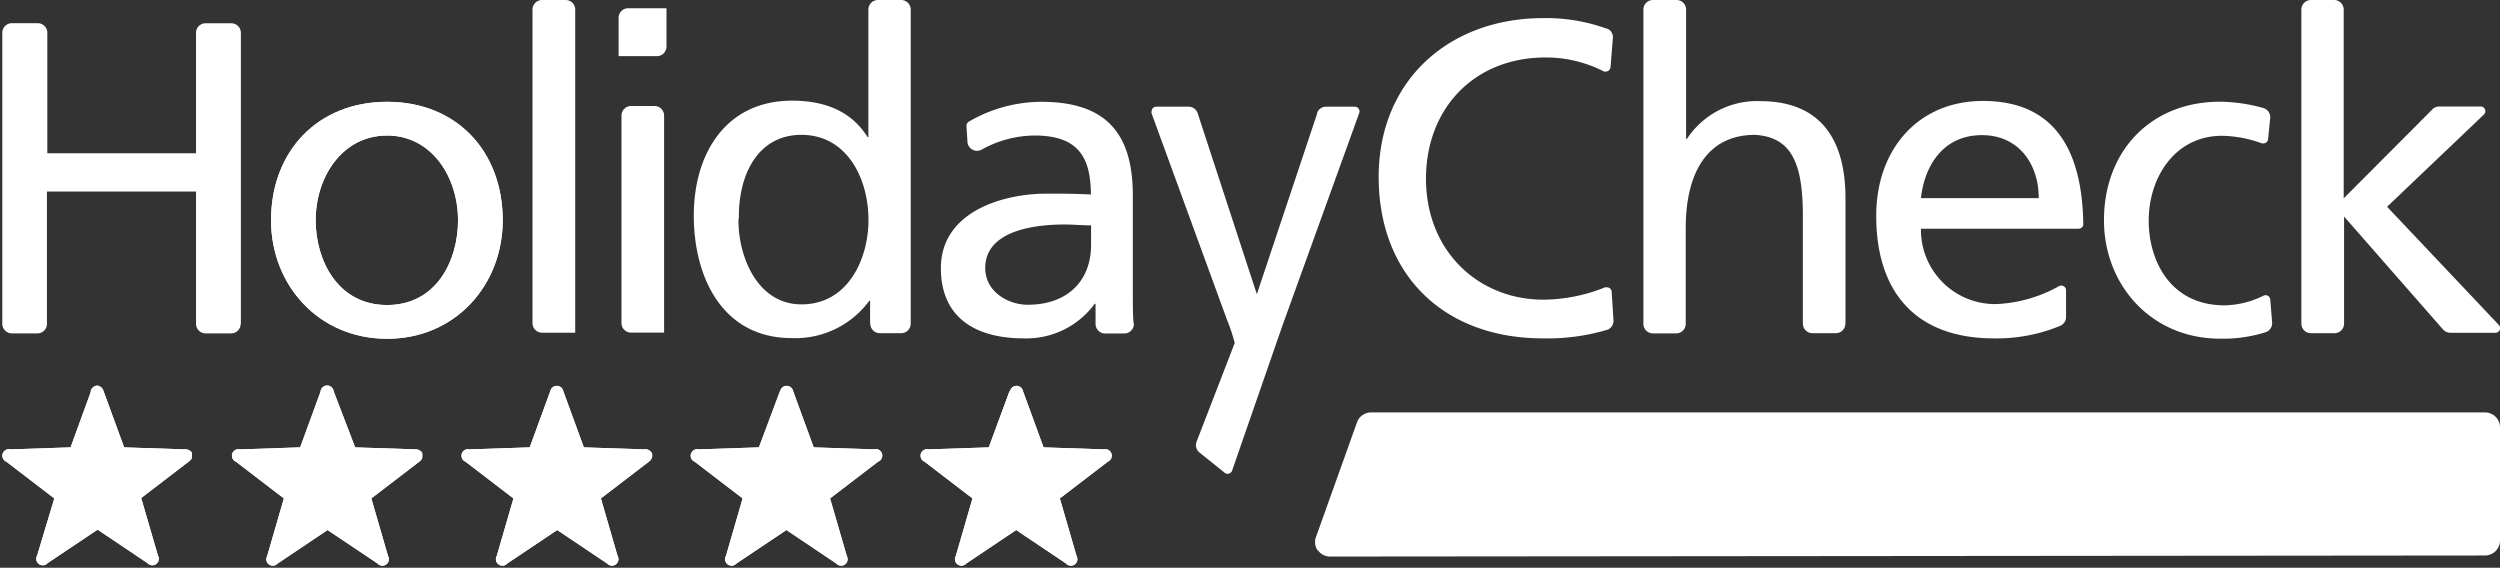 <?xml version="1.0" encoding="UTF-8"?>
<svg xmlns="http://www.w3.org/2000/svg" xmlns:xlink="http://www.w3.org/1999/xlink" id="Ebene_1" data-name="Ebene 1" viewBox="0 0 261.03 59.28">
  <rect x="0" y="0" width="261.03" height="59.28" fill="#333333" stroke="none"/>
  <defs>
    <style>.cls-1{fill:#fff;}.cls-2{clip-path:url(#clip-path);}.cls-3{clip-path:url(#clip-path-2);}.cls-4{clip-path:url(#clip-path-3);}.cls-5{clip-path:url(#clip-path-4);}.cls-6{clip-path:url(#clip-path-5);}</style>
    <clipPath id="clip-path" transform="translate(0.24)">
      <path class="cls-1" d="M105.16,40.86L103,46.71l-6.28.21a0.68,0.68,0,0,0-.42,1.29l5,3.83-1.74,6a0.68,0.68,0,0,0,1.1.79l5.2-3.49,5.2,3.49a0.68,0.68,0,0,0,1.1-.79l-1.74-6,5-3.83a0.68,0.68,0,0,0-.42-1.29l-6.28-.21-2.14-5.85a0.69,0.69,0,0,0-1.36,0"></path>
    </clipPath>
    <clipPath id="clip-path-2" transform="translate(0.24)">
      <path class="cls-1" d="M81.19,40.86L79,46.71l-6.28.21a0.68,0.68,0,0,0-.42,1.29l5,3.83-1.74,6a0.68,0.68,0,0,0,1.1.79l5.21-3.49,5.2,3.49a0.68,0.68,0,0,0,1.1-.79l-1.74-6,5-3.83A0.68,0.68,0,0,0,91,46.92l-6.28-.21-2.14-5.85a0.69,0.69,0,0,0-1.36,0"></path>
    </clipPath>
    <clipPath id="clip-path-3" transform="translate(0.24)">
      <path class="cls-1" d="M57.21,40.86l-2.14,5.85-6.28.21a0.68,0.68,0,0,0-.42,1.29l5,3.83-1.74,6a0.68,0.68,0,0,0,1.1.79l5.21-3.49,5.2,3.49a0.68,0.68,0,0,0,1.1-.79l-1.74-6,5-3.83a0.94,0.94,0,0,0,.37-0.54V47.43A0.75,0.75,0,0,0,67,46.92l-6.28-.21-2.14-5.85a0.69,0.69,0,0,0-1.36,0"></path>
    </clipPath>
    <clipPath id="clip-path-4" transform="translate(0.24)">
      <path class="cls-1" d="M33.24,40.86L31.1,46.71l-6.28.21a0.68,0.68,0,0,0-.42,1.29l5,3.83-1.74,6a0.68,0.68,0,0,0,1.1.79l5.2-3.49,5.21,3.49a0.68,0.68,0,0,0,1.1-.79l-1.74-6,5-3.83a1,1,0,0,0,.34-0.42V47.32a0.8,0.8,0,0,0-.75-0.4l-6.28-.21L34.6,40.86a0.69,0.69,0,0,0-1.37,0"></path>
    </clipPath>
    <clipPath id="clip-path-5" transform="translate(0.24)">
      <path class="cls-1" d="M9.26,40.86L7.13,46.71l-6.28.21a0.68,0.68,0,0,0-.42,1.29l5,3.83L3.64,58a0.68,0.68,0,0,0,1.1.79l5.21-3.49,5.2,3.49a0.68,0.68,0,0,0,1.1-.79L14.5,52l5-3.83a1.1,1.1,0,0,0,.3-0.34V47.26A0.85,0.85,0,0,0,19,46.92l-6.28-.21-2.14-5.85a0.78,0.78,0,0,0-.68-0.6,0.77,0.77,0,0,0-.68.6"></path>
    </clipPath>
  </defs>
  <title>logo-holodaycheck-white</title>
  <path class="cls-1" d="M105.16,40.86L103,46.71l-6.28.21a0.68,0.68,0,0,0-.42,1.29l5,3.83-1.74,6a0.68,0.68,0,0,0,1.1.79l5.2-3.49,5.2,3.49a0.68,0.68,0,0,0,1.1-.79l-1.74-6,5-3.83a0.68,0.68,0,0,0-.42-1.29l-6.28-.21-2.14-5.85a0.69,0.69,0,0,0-1.36,0" transform="translate(0.24)"></path>
  <g class="cls-2">
    <rect class="cls-1" x="95.89" y="40.26" width="20.38" height="19.02"></rect>
  </g>
  <path class="cls-1" d="M81.19,40.86L79,46.71l-6.28.21a0.68,0.68,0,0,0-.42,1.29l5,3.83-1.74,6a0.68,0.68,0,0,0,1.1.79l5.21-3.49,5.2,3.49a0.68,0.68,0,0,0,1.1-.79l-1.74-6,5-3.83A0.68,0.68,0,0,0,91,46.92l-6.28-.21-2.14-5.85a0.69,0.69,0,0,0-1.36,0" transform="translate(0.24)"></path>
  <g class="cls-3">
    <rect class="cls-1" x="71.92" y="40.26" width="20.38" height="19.02"></rect>
  </g>
  <path class="cls-1" d="M57.21,40.86l-2.14,5.85-6.28.21a0.68,0.68,0,0,0-.42,1.29l5,3.83-1.74,6a0.68,0.68,0,0,0,1.1.79l5.21-3.49,5.2,3.49a0.68,0.68,0,0,0,1.1-.79l-1.74-6,5-3.83a0.94,0.94,0,0,0,.37-0.54V47.43A0.75,0.75,0,0,0,67,46.92l-6.28-.21-2.14-5.85a0.69,0.69,0,0,0-1.36,0" transform="translate(0.24)"></path>
  <g class="cls-4">
    <rect class="cls-1" x="47.95" y="40.26" width="20.08" height="19.02"></rect>
  </g>
  <path class="cls-1" d="M33.24,40.86L31.1,46.71l-6.28.21a0.68,0.68,0,0,0-.42,1.29l5,3.83-1.74,6a0.68,0.68,0,0,0,1.1.79l5.2-3.49,5.21,3.49a0.68,0.68,0,0,0,1.1-.79l-1.74-6,5-3.83a1,1,0,0,0,.34-0.42V47.32a0.8,0.8,0,0,0-.75-0.4l-6.28-.21L34.6,40.86a0.69,0.69,0,0,0-1.37,0" transform="translate(0.24)"></path>
  <g class="cls-5">
    <rect class="cls-1" x="23.97" y="40.26" width="20.04" height="19.02"></rect>
  </g>
  <path class="cls-1" d="M9.26,40.86L7.13,46.71l-6.28.21a0.68,0.68,0,0,0-.42,1.29l5,3.83L3.64,58a0.68,0.68,0,0,0,1.1.79l5.21-3.49,5.2,3.49a0.68,0.68,0,0,0,1.1-.79L14.5,52l5-3.83a1.1,1.1,0,0,0,.3-0.34V47.26A0.85,0.85,0,0,0,19,46.92l-6.28-.21-2.14-5.85a0.78,0.78,0,0,0-.68-0.6,0.77,0.77,0,0,0-.68.6" transform="translate(0.24)"></path>
  <g class="cls-6">
    <rect class="cls-1" y="40.26" width="20.01" height="19.02"></rect>
  </g>
  <path class="cls-1" d="M137.34,57.42a1.57,1.57,0,0,0,1.3.69L259.22,58a1.57,1.57,0,0,0,1.57-1.56V44.62a1.57,1.57,0,0,0-1.57-1.56H142.91a1.57,1.57,0,0,0-1.45,1L137.19,56a1.55,1.55,0,0,0,.14,1.46" transform="translate(0.24)"></path>
  <path class="cls-1" d="M127.8,33.19L120,11.84a0.48,0.48,0,0,1,0-.21,0.49,0.49,0,0,1,.49-0.49h3.4a1,1,0,0,1,.91.65l6.18,18.9H131l6.29-18.85,0-.09a1,1,0,0,1,.85-0.61h3.08a0.49,0.49,0,0,1,.47.63L133.66,34l-5.24,15.1a0.44,0.44,0,0,1-.1.19,0.49,0.49,0,0,1-.69.07l-2.59-2.08a1,1,0,0,1-.36-1.12l4-10.35a19,19,0,0,0-.9-2.65" transform="translate(0.24)"></path>
  <path class="cls-1" d="M113.68,25.61V23.53c-0.93,0-1.86-.09-2.8-0.09-2.37,0-8.25.37-8.25,4.54,0,2.5,2.42,3.84,4.43,3.84,4.34,0,6.62-2.68,6.62-6.21m4.47,8.21a1,1,0,0,1-1,1h-2a1,1,0,0,1-1-1v-2.1h-0.09a8.84,8.84,0,0,1-7.36,3.61C101.56,35.34,98,33.12,98,28c0-5.93,6.53-7.78,11-7.78,1.72,0,2.93,0,4.66.09,0-4.08-1.5-6.16-5.87-6.16a11.53,11.53,0,0,0-5.55,1.48,1,1,0,0,1-1.46-.75l-0.11-1.72a0.5,0.5,0,0,1,.25-0.46,15.11,15.11,0,0,1,7.57-2.07c6.8,0,9.55,3.34,9.55,9.77v9.77c0,1.72,0,2.86.09,3.63v0Z" transform="translate(0.24)"></path>
  <path class="cls-1" d="M76.87,22.84c-0.09,3.71,1.86,8.94,6.57,8.94,4.94,0,7-4.86,7-8.8,0-4.4-2.28-8.9-7-8.9s-6.62,4.45-6.53,8.76M90.61,33.79V31.41H90.52a9.57,9.57,0,0,1-8.11,3.89C75.23,35.3,72.2,29,72.2,22.51s3.36-12,10.26-12c4.15,0,6.52,1.62,7.88,3.8h0.09V1a1,1,0,0,1,.95-1h2.47a1,1,0,0,1,1,1V33.79a1,1,0,0,1-.93,1H91.63a1,1,0,0,1-1-1" transform="translate(0.24)"></path>
  <path class="cls-1" d="M32.72,23c0-4.49,2.75-8.85,7.46-8.85s7.41,4.35,7.41,8.85c0,4.22-2.28,8.85-7.41,8.85S32.72,27.17,32.72,23m-4.66,0c0,6.76,4.94,12.37,12.12,12.37S52.25,29.72,52.25,23c0-7.18-4.85-12.37-12.07-12.37S28.06,15.77,28.06,23m0,0c0,6.76,4.94,12.37,12.12,12.37S52.25,29.72,52.25,23c0-7.18-4.85-12.37-12.07-12.37S28.06,15.77,28.06,23m4.66,0c0-4.49,2.75-8.85,7.46-8.85s7.41,4.35,7.41,8.85c0,4.22-2.28,8.85-7.41,8.85S32.72,27.17,32.72,23" transform="translate(0.24)"></path>
  <path class="cls-1" d="M24.89,33.81a1,1,0,0,1-1,1H21.17a1,1,0,0,1-.94-1V20H4.66V33.81a1,1,0,0,1-.92,1H1a1,1,0,0,1-1-1V3.42a1,1,0,0,1,1-1H3.7a1,1,0,0,1,1,.95V16H20.23V3.34a1,1,0,0,1,1-.91h2.68a1,1,0,0,1,1,1V33.81Z" transform="translate(0.24)"></path>
  <path class="cls-1" d="M56.43,34.74H56.36a1,1,0,0,1-1-1V1a1,1,0,0,1,1-1h2.46a1,1,0,0,1,1,1V34.74H56.43Z" transform="translate(0.24)"></path>
  <path class="cls-1" d="M65.72,34.73H65.65a1,1,0,0,1-1-.95V12.07a1,1,0,0,1,1-1H68.1a1,1,0,0,1,1,1V34.73H65.72Z" transform="translate(0.24)"></path>
  <path class="cls-1" d="M69.35,0.91v4a1,1,0,0,1-1,.95h-4v-4a1,1,0,0,1,1-1h4Z" transform="translate(0.24)"></path>
  <path class="cls-1" d="M168.23,33.5a1,1,0,0,1-.61.92,21.84,21.84,0,0,1-6.76.91c-10.3,0-17.15-6.58-17.15-16.86,0-10,7.27-16.58,17.2-16.58a18.5,18.5,0,0,1,6.6,1.1l0.08,0a1,1,0,0,1,.58.88L167.92,7a0.5,0.5,0,0,1-.49.47,0.46,0.46,0,0,1-.19,0A13.24,13.24,0,0,0,161.14,6c-7.5,0-12.49,5.37-12.49,12.65,0,7.6,5.5,12.64,12.26,12.64A17.56,17.56,0,0,0,167.35,30a0.52,0.52,0,0,1,.2,0,0.49,0.49,0,0,1,.49.49Z" transform="translate(0.24)"></path>
  <path class="cls-1" d="M192.44,33.79a1,1,0,0,1-1,1H189a1,1,0,0,1-1-1V22.51c0-5.51-1.21-8.2-5-8.43-5,0-7.23,4-7.23,9.73v10a1,1,0,0,1-.94,1h-2.48a1,1,0,0,1-1-1V1a1,1,0,0,1,1-1h2.46a1,1,0,0,1,1,1V14.5h0.09a8.74,8.74,0,0,1,7.64-3.94c6.15,0,8.91,3.8,8.91,10.15V33.79Z" transform="translate(0.24)"></path>
  <path class="cls-1" d="M237,33.7a1,1,0,0,1-.72,1,14.71,14.71,0,0,1-4.72.66c-7.18,0-12.12-5.6-12.12-12.37,0-7.18,4.85-12.37,12.12-12.37a17.45,17.45,0,0,1,4.49.65,1,1,0,0,1,.75.93v0.09l-0.22,2.2a0.49,0.49,0,0,1-.49.48l-0.16,0a12.53,12.53,0,0,0-4.18-.79c-4.89,0-7.64,4.35-7.64,8.85,0,4.22,2.28,8.85,7.92,8.85a9.42,9.42,0,0,0,4.05-1,0.55,0.55,0,0,1,.23-0.06,0.49,0.49,0,0,1,.49.43Z" transform="translate(0.24)"></path>
  <path class="cls-1" d="M255.64,34.74a1,1,0,0,1-.79-0.33L244.51,22.61V33.79a1,1,0,0,1-1,1h-2.46a1,1,0,0,1-1-1V1a1,1,0,0,1,1-1h2.42a1,1,0,0,1,1,1V20.71l9.2-9.23a1,1,0,0,1,.75-0.36h4.35a0.49,0.49,0,0,1,.49.49,0.46,0.46,0,0,1-.12.32L249,21.59l11.64,12.31a0.49,0.49,0,0,1-.33.85h-4.66Z" transform="translate(0.24)"></path>
  <path class="cls-1" d="M32.72,23c0,4.22,2.28,8.85,7.45,8.85s7.41-4.63,7.41-8.85c0-4.49-2.75-8.85-7.41-8.85S32.72,18.46,32.72,23m-4.66,0c0-7.18,4.85-12.37,12.12-12.37S52.25,15.77,52.25,23c0,6.76-4.94,12.37-12.08,12.37S28.06,29.72,28.06,23" transform="translate(0.24)"></path>
  <path class="cls-1" d="M200.33,20.69h12.3c0-3.61-2.14-6.58-5.92-6.58-4.29,0-6.06,3.52-6.38,6.58m15.15,12.44a1,1,0,0,1-.61.89,17.27,17.27,0,0,1-6.9,1.31c-8.43,0-12.31-5.1-12.31-12.79,0-7,4.43-12,11.14-12,7.75,0,10.37,5.5,10.48,12.84a0.49,0.49,0,0,1-.48.5H200.33a7.75,7.75,0,0,0,7.83,7.87,14.65,14.65,0,0,0,6.58-1.87,0.51,0.51,0,0,1,.25-0.06,0.49,0.49,0,0,1,.49.48v2.78Z" transform="translate(0.24)"></path>
</svg>
